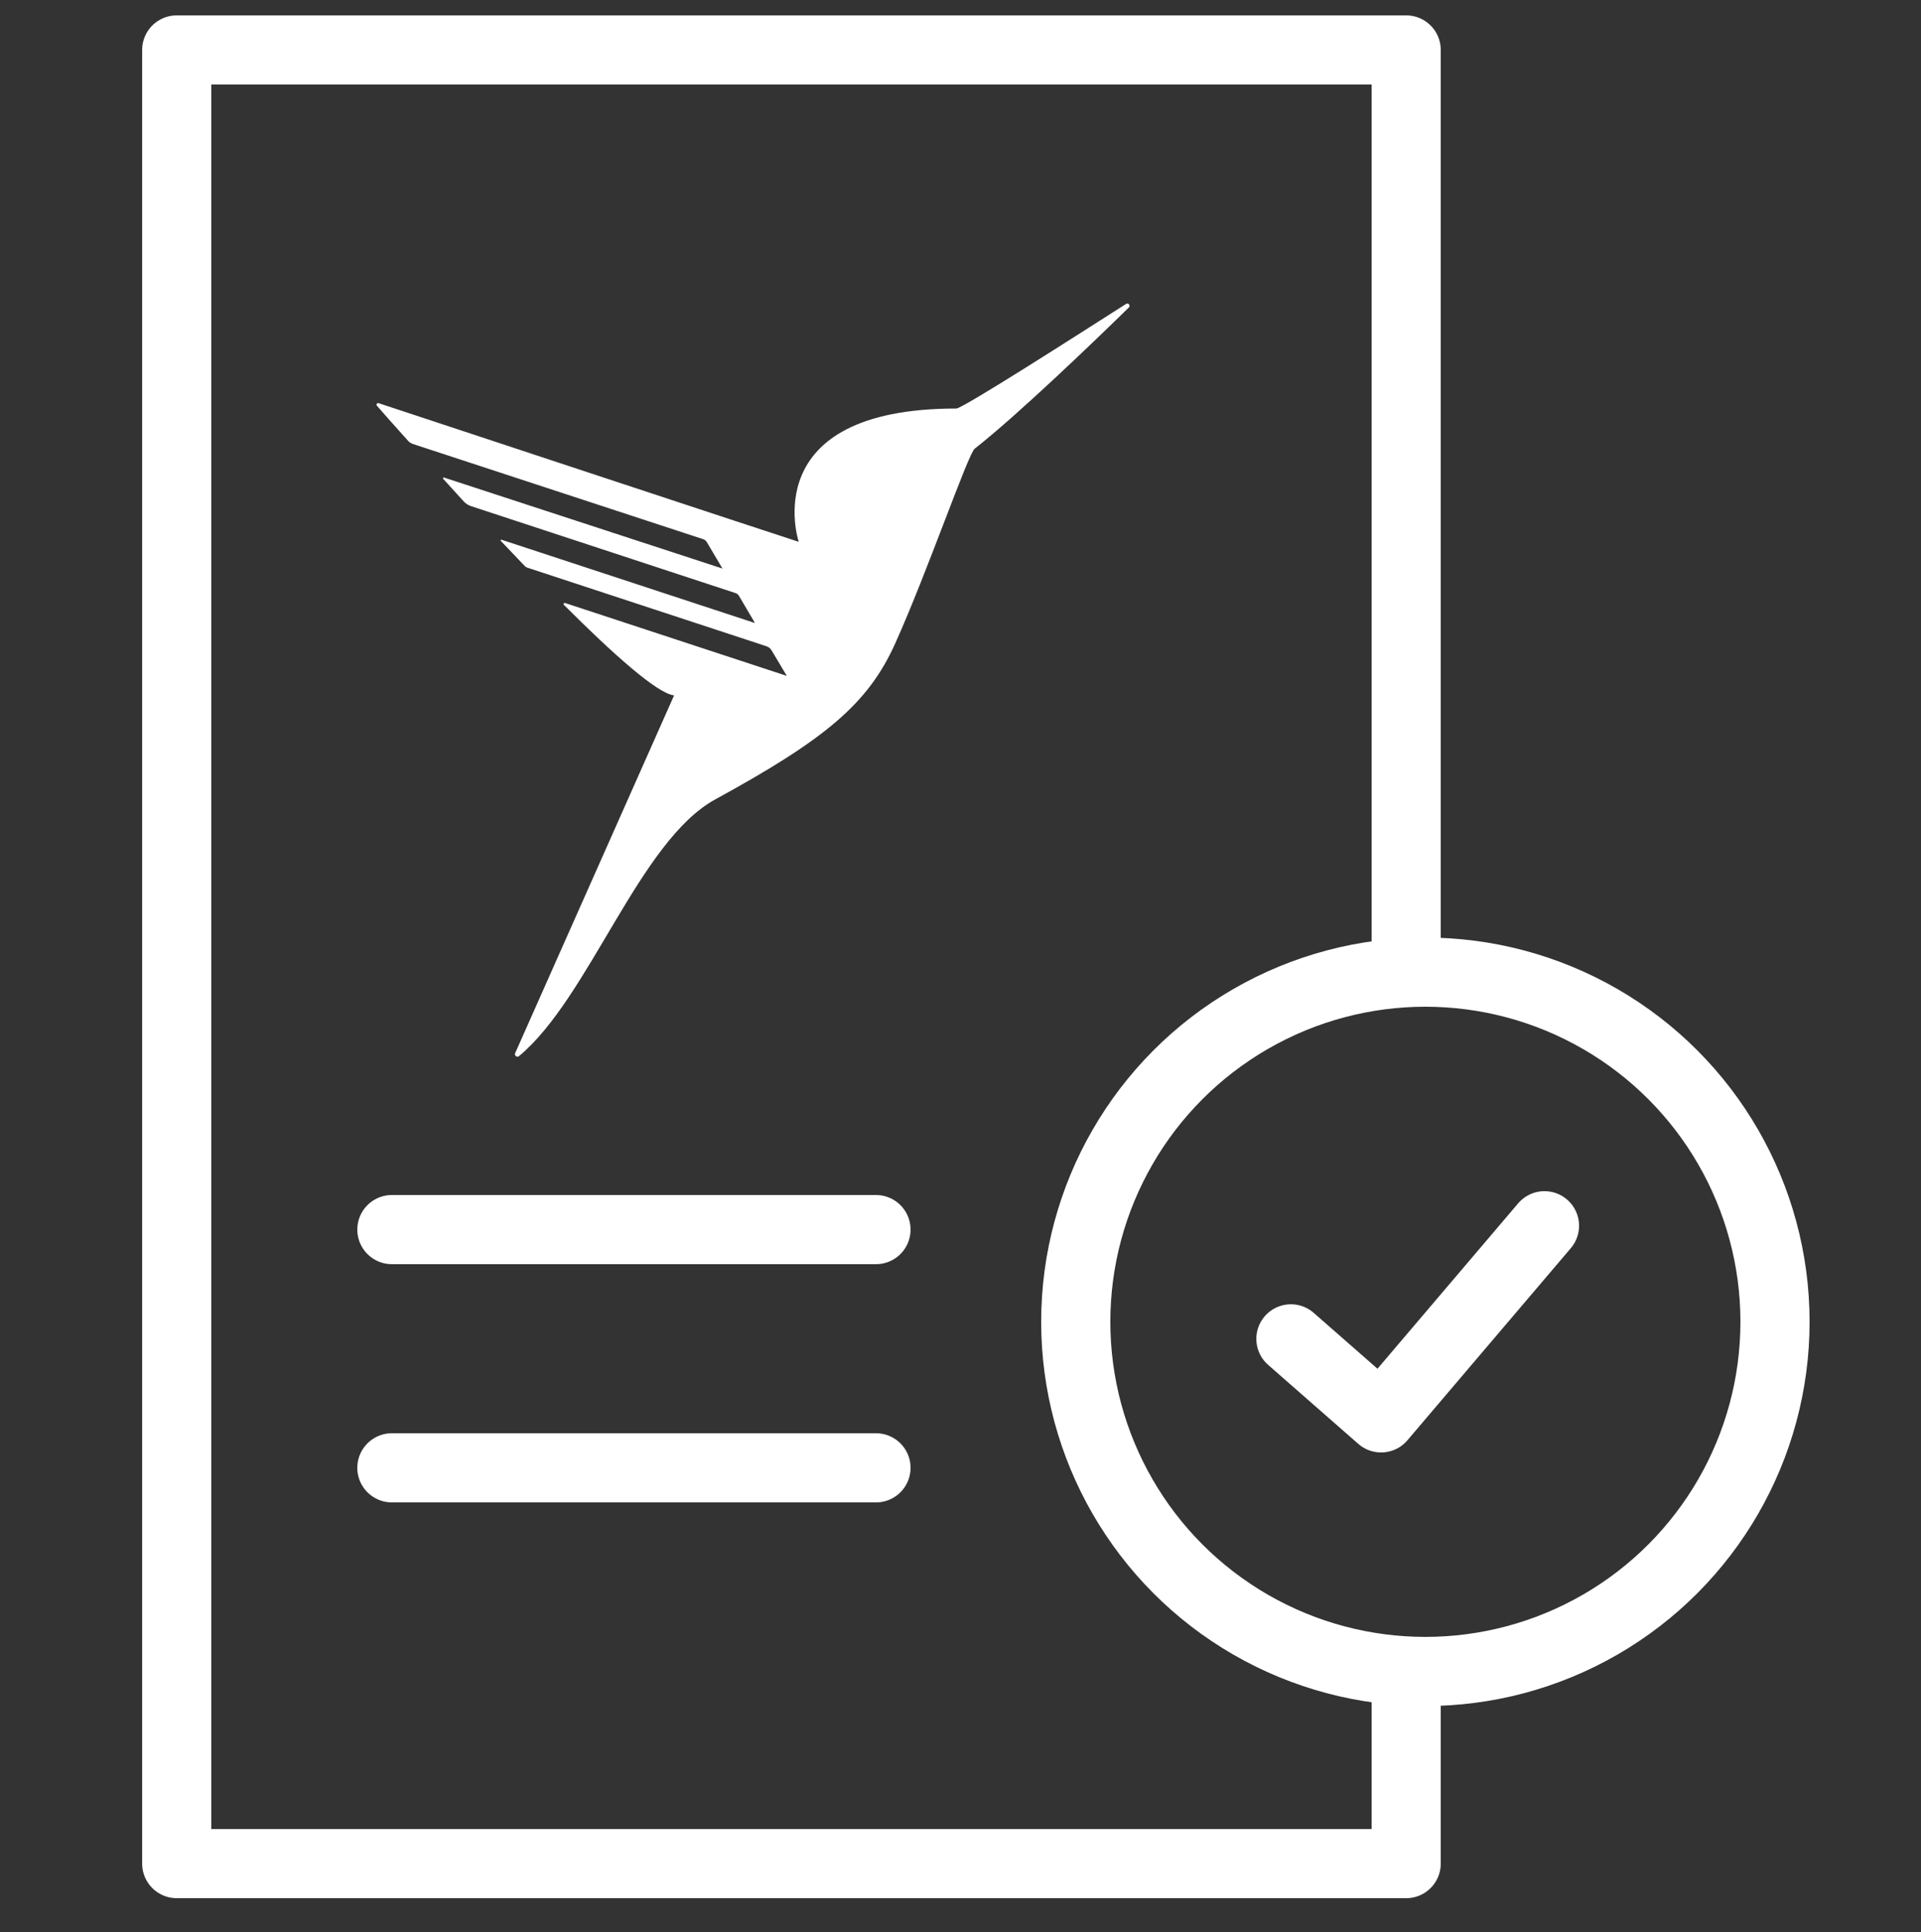 <?xml version="1.0" encoding="UTF-8"?>
<svg width="175px" height="176px" viewBox="0 0 175 176" version="1.1" xmlns="http://www.w3.org/2000/svg" xmlns:xlink="http://www.w3.org/1999/xlink">
    <rect x="0" y="0" width="175" height="176" fill="#333333" stroke="none"/>
    <!-- Generator: Sketch 63.1 (92452) - https://sketch.com -->
    <title>0.0_general/icn_banner_success</title>
    <desc>Created with Sketch.</desc>
    <g id="Page-1" stroke="none" stroke-width="1" fill="none" fill-rule="evenodd">
        <g id="Artboard" transform="translate(-483, -1254)">
            <g id="icn/banner/icn_banner_success" transform="translate(483, 1254.35)">
                <g id="Group" stroke-width="1" transform="translate(15.841, 3.843)" stroke="#ffffff">
                    <polyline id="Path" stroke-width="6.3" stroke-linejoin="round" points="112.259 148.057 112.259 165.557 39.835 165.557 0.259 165.557 0.259 126.963 0.259 0.357 112.259 0.357 112.259 84.357"></polyline>
                    <line x1="19.859" y1="107.807" x2="63.959" y2="107.807" id="Path-28" stroke-width="6.3" stroke-linecap="round" stroke-linejoin="round"></line>
                    <line x1="19.859" y1="129.507" x2="63.959" y2="129.507" id="Path-28-Copy" stroke-width="6.3" stroke-linecap="round" stroke-linejoin="round"></line>
                    <circle id="Oval" stroke-width="6.3" cx="114.009" cy="116.207" r="31.85"></circle>
                    <polyline id="Path-18" stroke-width="6.3" stroke-linecap="round" stroke-linejoin="round" points="101.759 117.76 109.973 124.957 124.859 107.457"></polyline>
                </g>
                <path d="M87.119,36.862 C68.71,36.862 72.764,49.004 72.764,49.004 C70.303,48.216 38.946,37.847 34.499,36.376 C34.435,36.35 34.361,36.373 34.324,36.431 C34.286,36.489 34.294,36.565 34.344,36.614 C34.799,37.142 35.709,38.178 37.177,39.805 C37.287,39.927 37.425,40.02 37.581,40.074 L38.036,40.229 L64.036,48.755 C64.191,48.798 64.322,48.903 64.398,49.045 L65.815,51.438 C65.815,51.438 65.815,51.49 65.815,51.438 L40.456,43.151 C40.425,43.138 40.389,43.148 40.37,43.175 C40.35,43.202 40.351,43.239 40.373,43.265 L42.255,45.336 C42.435,45.526 42.659,45.668 42.907,45.751 L66.983,53.665 C67.127,53.708 67.249,53.805 67.325,53.935 L68.741,56.338 C68.741,56.338 68.741,56.4 68.741,56.39 L45.668,48.807 C45.668,48.807 45.575,48.859 45.606,48.9 L47.778,51.179 C47.863,51.275 47.975,51.343 48.099,51.376 L69.817,58.514 C70.019,58.576 70.189,58.713 70.293,58.897 L71.679,61.217 C71.679,61.217 71.679,61.279 71.679,61.217 L51.48,54.577 C51.433,54.559 51.38,54.578 51.354,54.621 C51.329,54.665 51.338,54.721 51.377,54.753 C55.876,59.249 59.889,62.833 61.409,62.989 L46.93,95.579 C46.887,95.676 46.916,95.789 47,95.853 C47.083,95.917 47.2,95.915 47.281,95.849 C53.694,90.524 58.244,76.228 65.173,72.457 C75.216,66.967 79.084,63.745 81.555,58.255 C84.472,51.78 88.205,40.944 88.795,40.519 C92.756,37.411 99.851,30.585 102.85,27.643 C102.914,27.568 102.917,27.458 102.857,27.38 C102.796,27.302 102.69,27.278 102.602,27.321 C98.382,30.015 87.699,36.862 87.119,36.862 Z" id="Path" fill="#ffffff" transform="translate(68.6, 61.6) rotate(-360) translate(-68.6, -61.6) "></path>
            </g>
        </g>
    </g>
</svg>